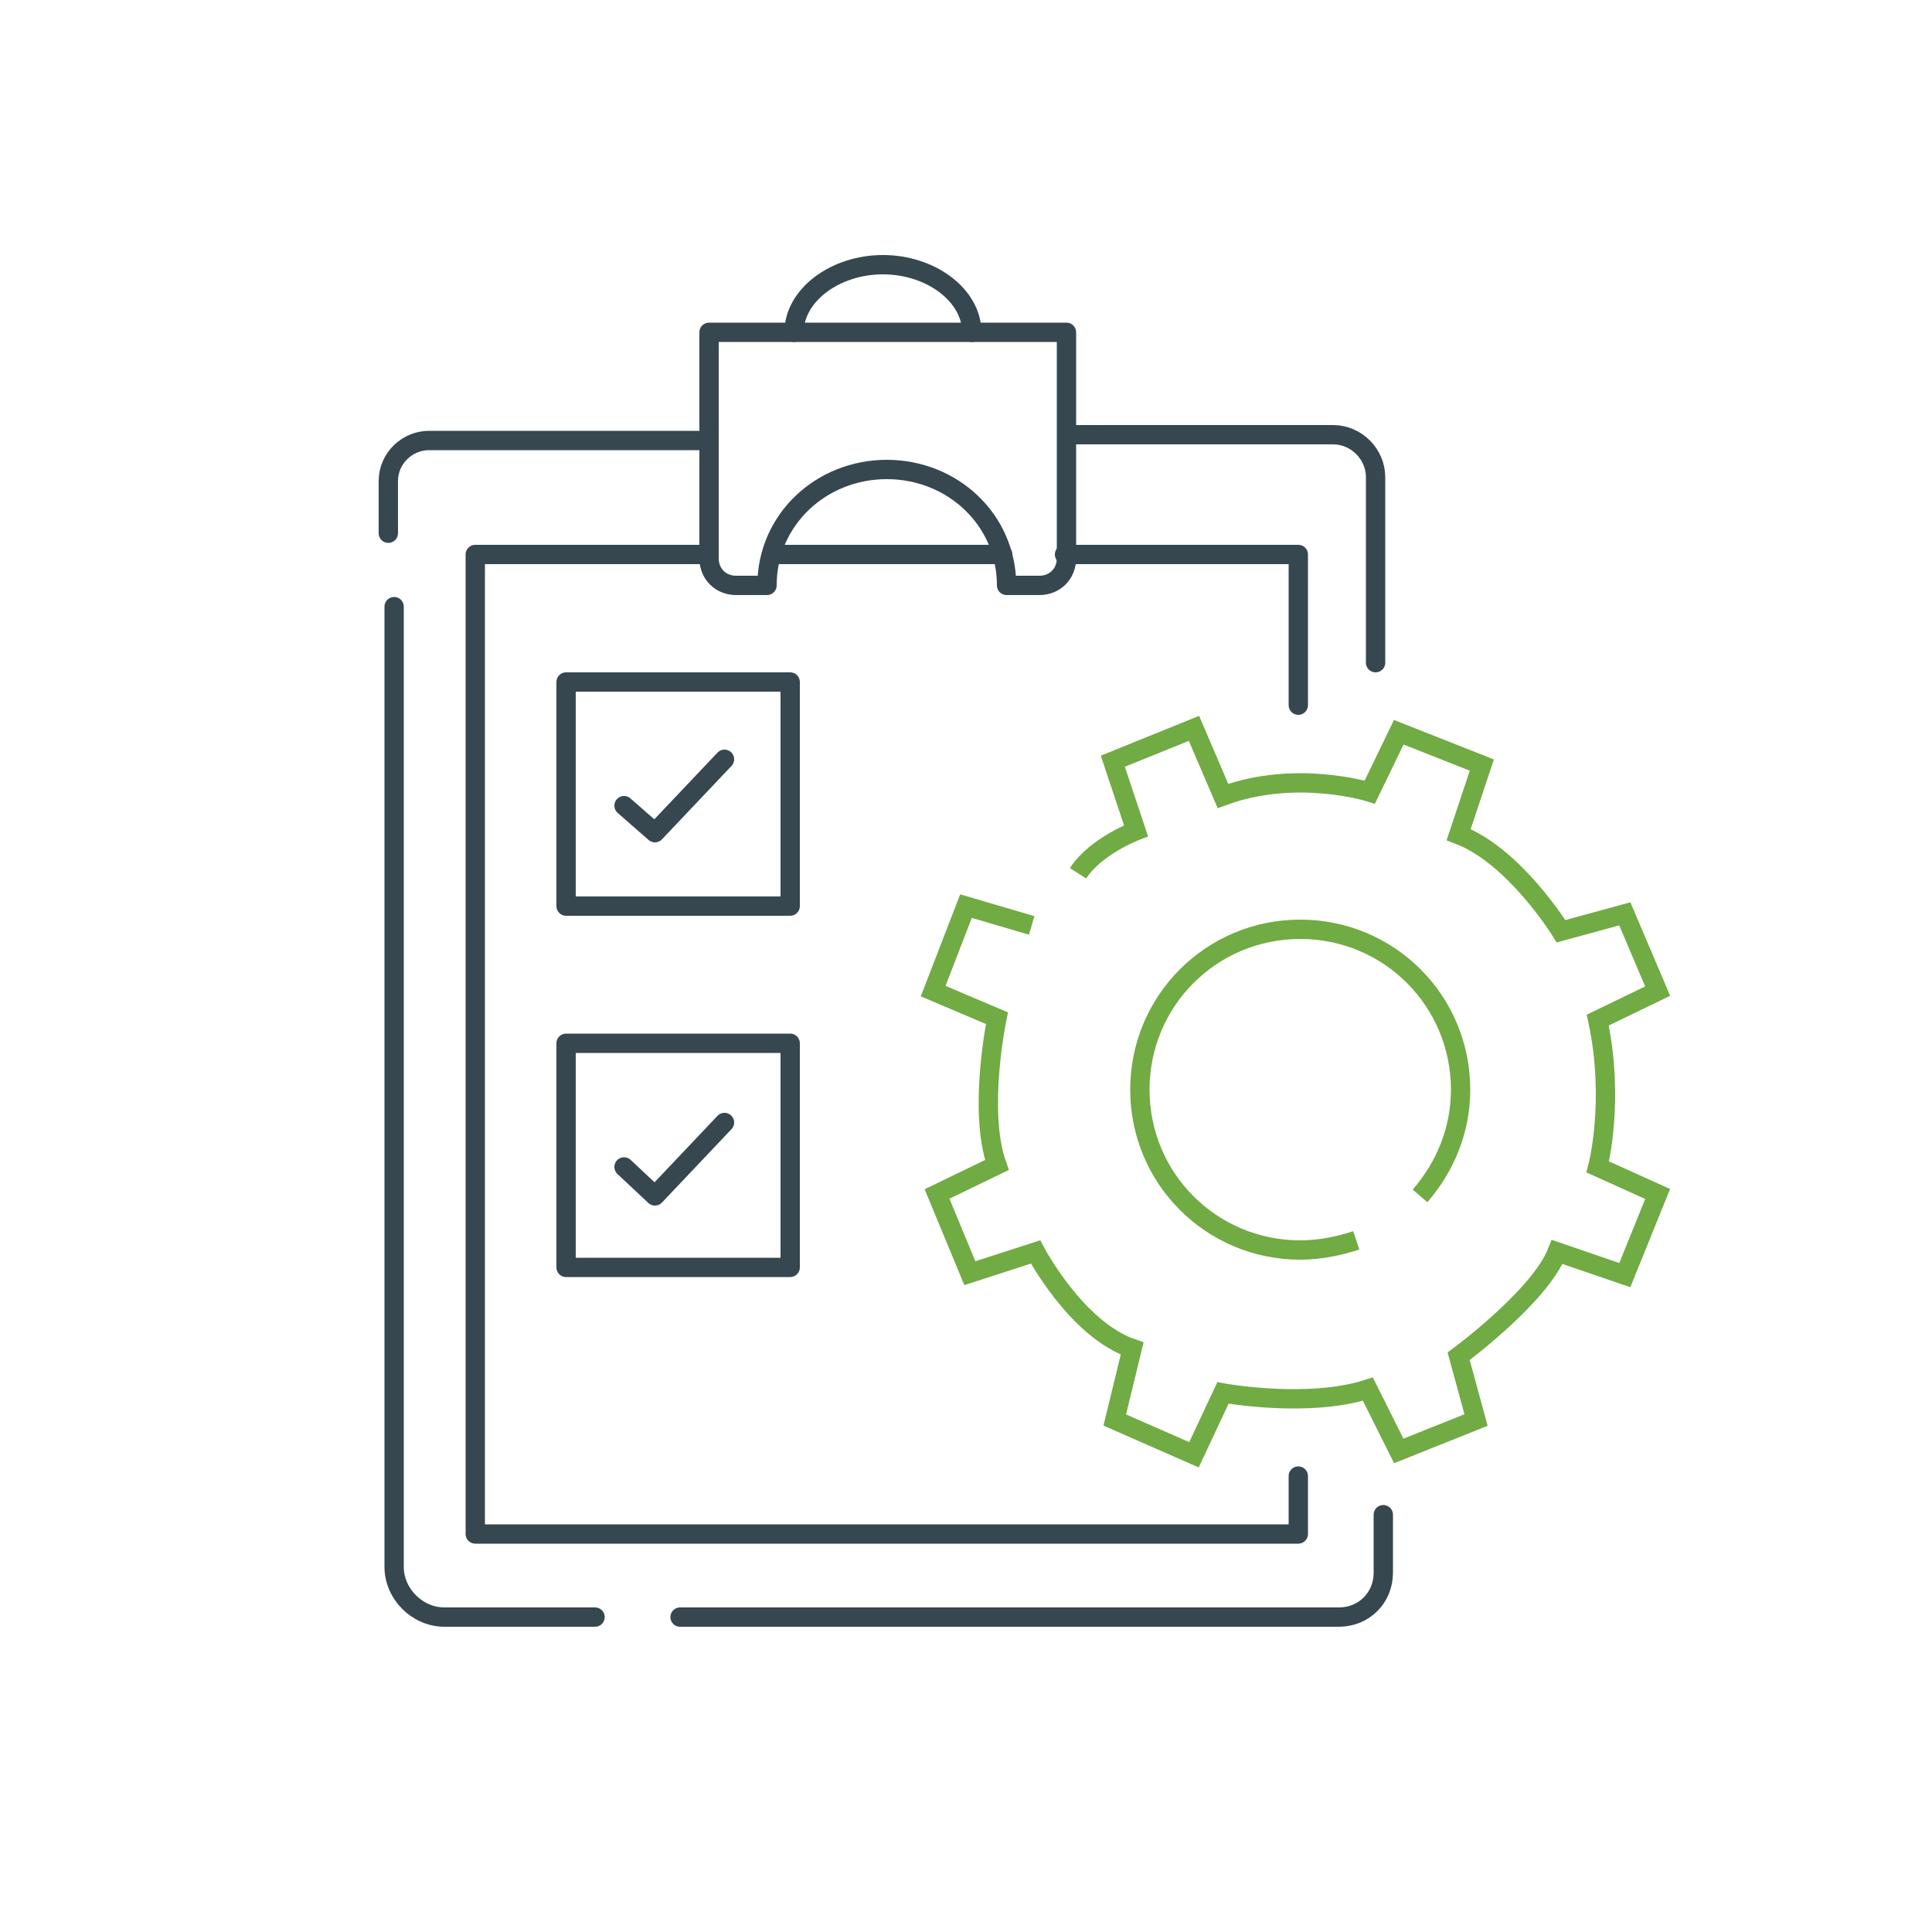 <?xml version="1.0" encoding="utf-8"?>
<!-- Generator: Adobe Illustrator 26.0.1, SVG Export Plug-In . SVG Version: 6.00 Build 0)  -->
<svg version="1.1" id="Layer_1" xmlns="http://www.w3.org/2000/svg" xmlns:xlink="http://www.w3.org/1999/xlink" x="0px" y="0px"
	 viewBox="0 0 100 100" style="enable-background:new 0 0 100 100;" xml:space="preserve">
<style type="text/css">
	.st0{fill:none;stroke:#36474F;stroke-linecap:round;stroke-linejoin:round;stroke-miterlimit:10;}
	.st1{fill:none;stroke:#71AB43;stroke-miterlimit:10;}
</style>
<g>
	<path class="st0" d="M20.1,27.6v-2.7c0-1.2,1-2.1,2.1-2.1h14.5"/>
	<path class="st0" d="M55.4,22.5H69c1.2,0,2.2,1,2.2,2.2v9.6"/>
	<path class="st0" d="M52.3,30.3h1.5c0.8,0,1.4-0.6,1.4-1.4V17.2H36.7v11.7c0,0.8,0.6,1.4,1.4,1.4h1.5l0.1,0c0-3.4,2.8-6,6.2-6
		s6.2,2.6,6.2,6L52.3,30.3z"/>
	<path class="st0" d="M41.1,17.2c0-1.9,2.1-3.5,4.6-3.5s4.6,1.6,4.6,3.5"/>
	<polyline class="st0" points="67.2,76.4 67.2,79.4 24.6,79.4 24.6,28.7 36.7,28.7 	"/>
	<path class="st0" d="M71.6,78.4v3c0,1.3-1,2.3-2.3,2.3H35.2"/>
	<path class="st0" d="M30.8,83.7h-7.8c-1.4,0-2.6-1.2-2.6-2.6V31.4"/>
	<line class="st0" x1="40" y1="28.7" x2="51.9" y2="28.7"/>
	<polyline class="st0" points="55.1,28.7 67.2,28.7 67.2,36.5 	"/>
	<rect x="29.3" y="35.3" class="st0" width="11.6" height="11.6"/>
	<polyline class="st0" points="32.3,41.7 33.9,43.1 37.5,39.3 	"/>
	<rect x="29.3" y="54" class="st0" width="11.6" height="11.6"/>
	<polyline class="st0" points="32.3,60.4 33.9,61.9 37.5,58.1 	"/>
	<path class="st1" d="M70.2,64.2c-0.9,0.3-1.9,0.5-2.9,0.5c-4.6,0-8.3-3.7-8.3-8.3s3.7-8.3,8.3-8.3c4.6,0,8.3,3.7,8.3,8.3
		c0,2.1-0.8,4-2.1,5.5"/>
	<path class="st1" d="M53.4,47.9l-3.4-1l-1.7,4.4l3.3,1.4c0,0-1,4.8,0,7.6l-3.1,1.5l1.7,4.1l3.4-1.1c0,0,2.1,4,5,5l-0.9,3.7l4.1,1.8
		l1.5-3.2c0,0,4.4,0.8,7.5-0.2l1.6,3.2l4-1.6l-0.9-3.3c0,0,4.2-3.1,5.1-5.4l3.5,1.2l1.7-4.2l-3.1-1.4c0,0,0.9-3.4,0-7.6l3.1-1.5
		l-1.7-4l-3.3,0.9c0,0-2.4-3.9-5.3-5l1.2-3.6l-4.3-1.7l-1.5,3.1c0,0-3.8-1.2-7.6,0.2l-1.5-3.5l-4.2,1.7l1.2,3.6c0,0-2.1,0.8-3,2.2"
		/>
</g>
</svg>
